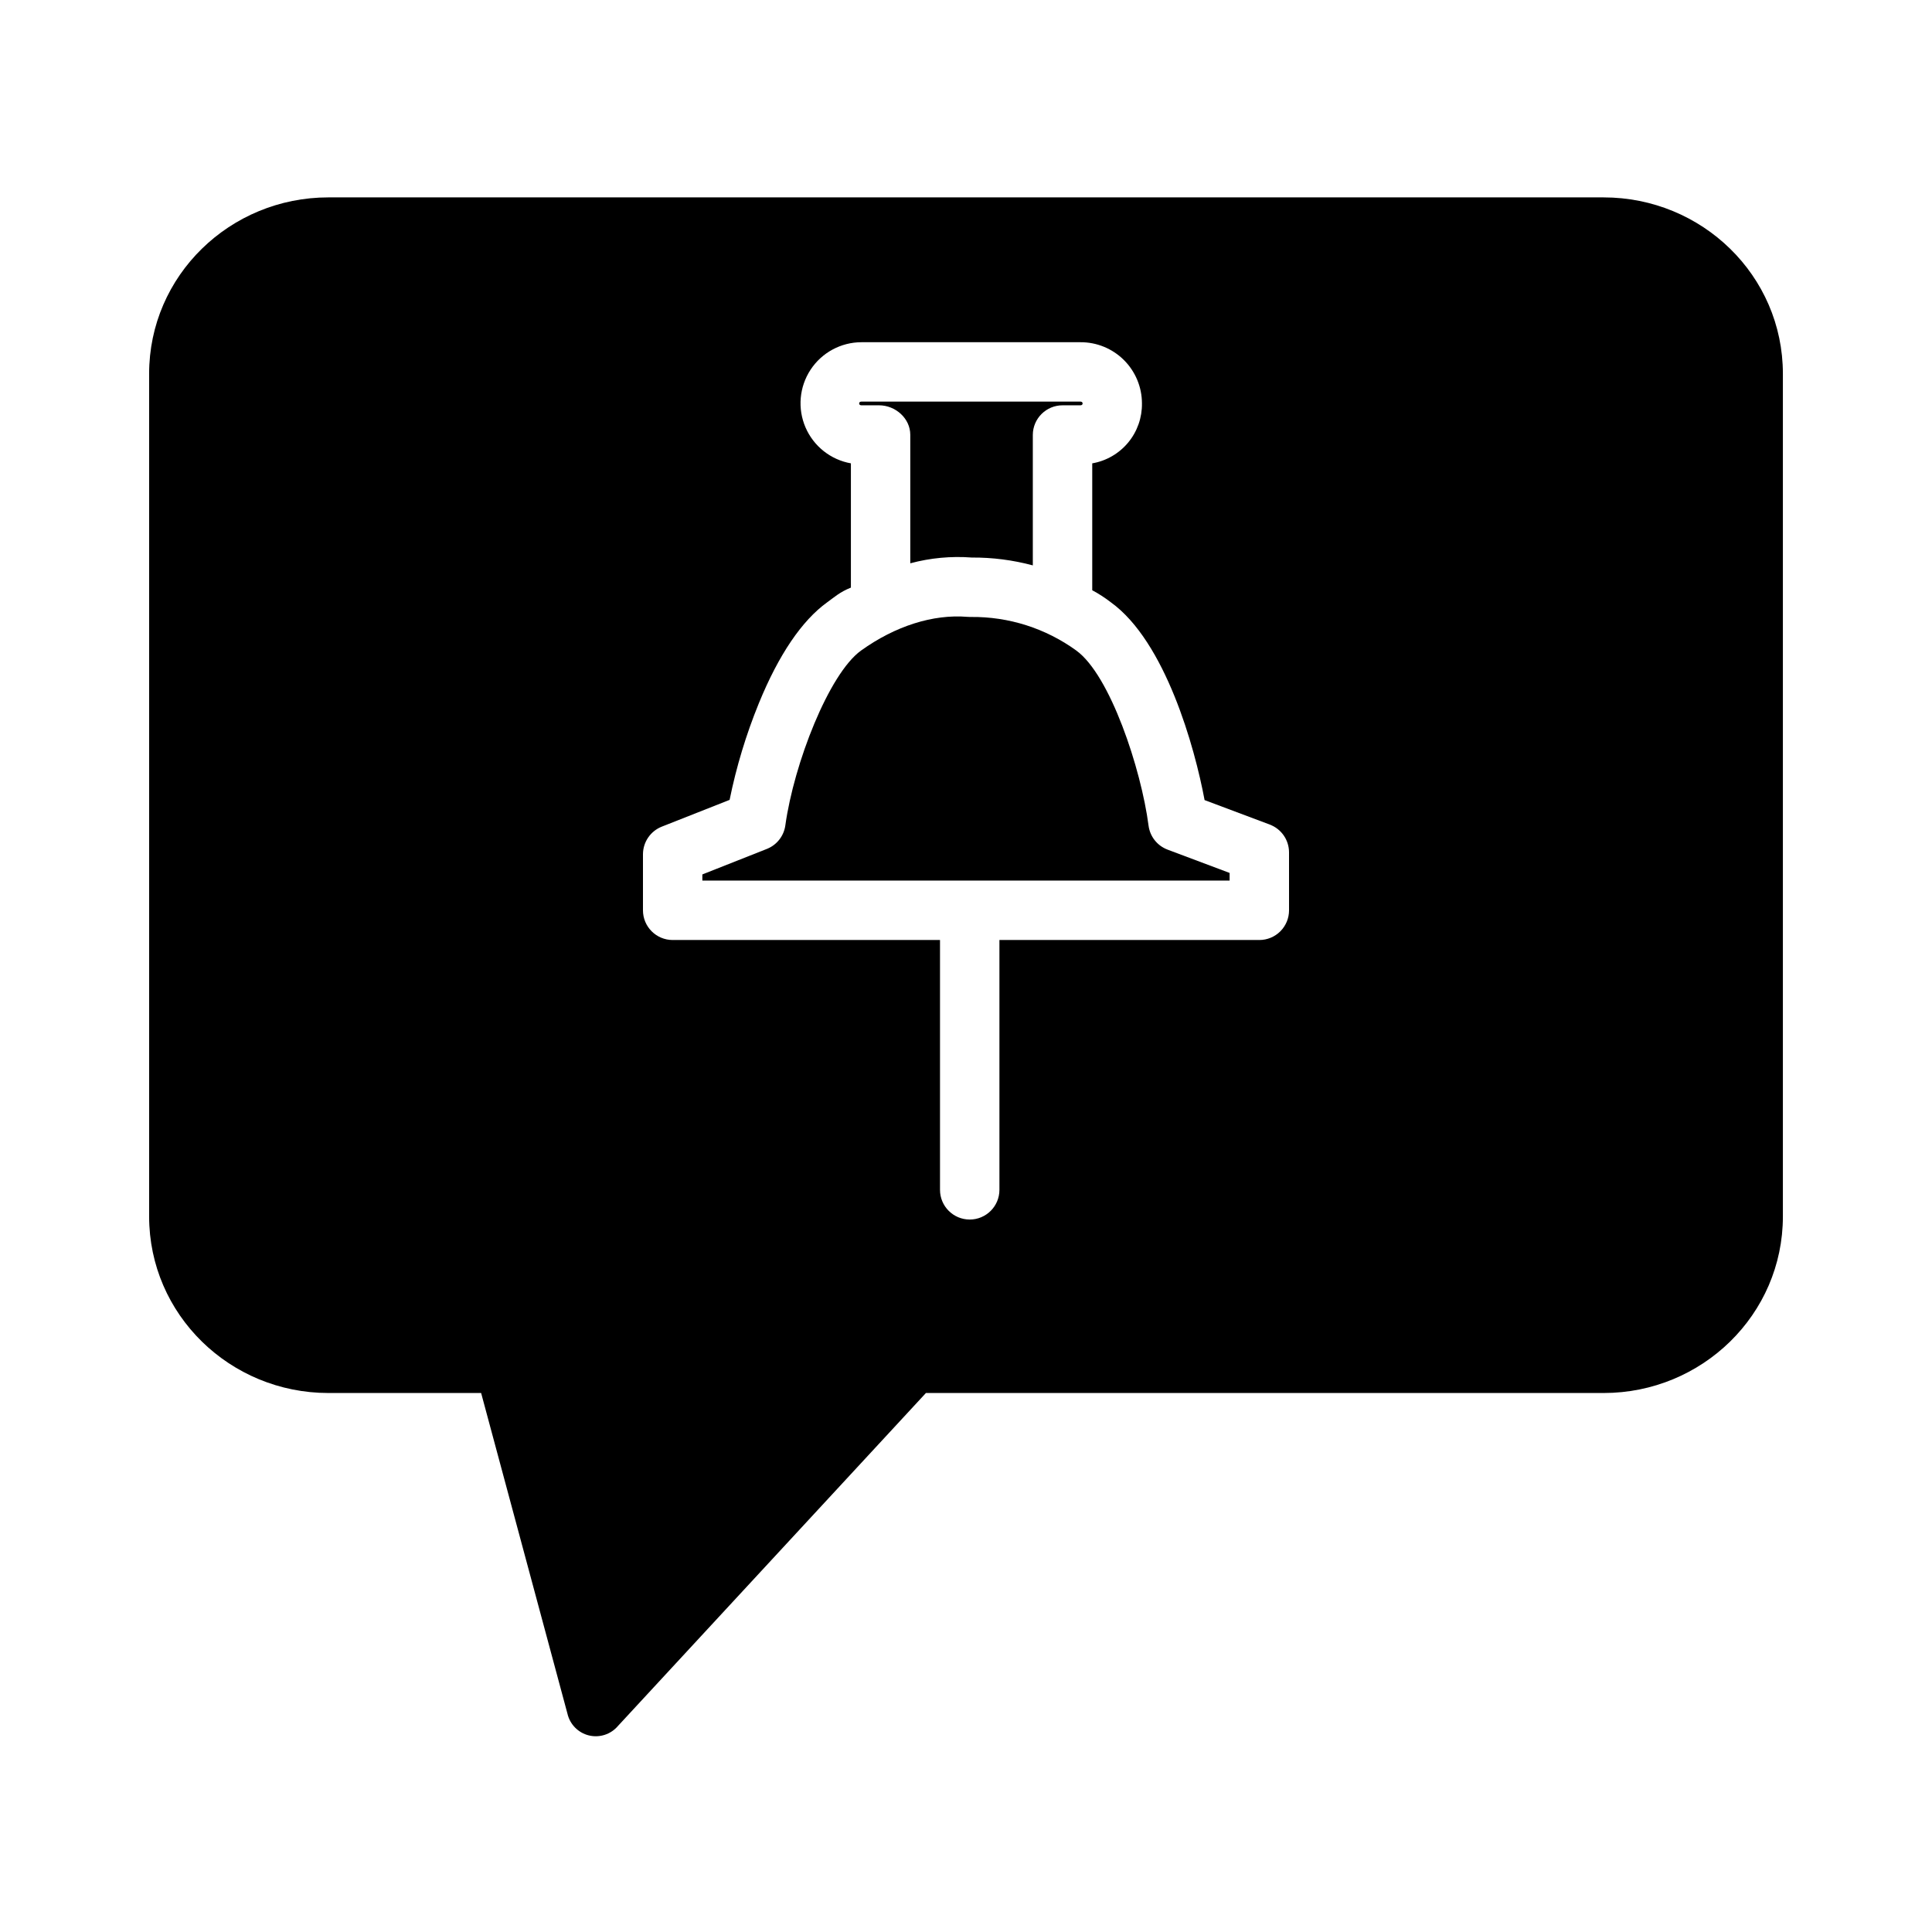 <?xml version="1.0" encoding="UTF-8"?>
<!-- The Best Svg Icon site in the world: iconSvg.co, Visit us! https://iconsvg.co -->
<svg fill="#000000" width="800px" height="800px" version="1.1" viewBox="144 144 512 512" xmlns="http://www.w3.org/2000/svg">
 <g>
  <path d="m448.38 362.81c-1.961-15.027-10.195-39.949-19.16-46.414v-0.004c-8.105-5.875-17.883-8.992-27.895-8.891h-0.281c-0.215 0-0.43-0.008-0.645-0.027-9.121-0.754-19.137 2.422-28.211 8.93-8.52 6.148-17.789 29.961-20.066 46.336v0.004c-0.391 2.809-2.262 5.191-4.902 6.234l-17.09 6.758v1.629h139.73v-2.027l-16.445-6.176v-0.004c-2.723-1.02-4.66-3.465-5.035-6.348z"/>
  <path d="m568.98 196.31h-337.96c-26.043 0-47.5 20.699-47.5 46.742v223.31c0 26.043 21.457 46.797 47.5 46.797h40.484l22.875 84.977c0.652 2.84 2.848 5.074 5.676 5.766 2.832 0.691 5.812-0.273 7.699-2.492l81.625-88.25h179.6c26.043 0 47.504-20.754 47.504-46.797v-223.31c0-26.043-21.461-46.742-47.504-46.742zm-83.371 188.93c0 2.09-0.828 4.09-2.305 5.566-1.477 1.477-3.477 2.305-5.566 2.305h-68.879v66.207c0 4.348-3.523 7.871-7.871 7.871s-7.875-3.523-7.875-7.871v-66.207h-70.848c-4.348 0-7.871-3.523-7.871-7.871v-14.852c0.012-3.238 1.992-6.137 5.004-7.324l17.961-7.09h-0.004c1.777-8.746 4.367-17.309 7.738-25.574 5.301-12.969 11.461-21.977 18.109-26.773 1.992-1.43 3.344-2.723 6.297-3.906v-32.93c-5.352-0.949-9.871-4.527-12.027-9.523-2.152-4.992-1.652-10.734 1.332-15.281s8.055-7.289 13.492-7.297h58.012c4.316-0.027 8.469 1.668 11.531 4.711 3.062 3.043 4.789 7.18 4.793 11.496 0.055 3.785-1.238 7.465-3.652 10.379-2.418 2.914-5.793 4.871-9.523 5.516v33.629c1.738 0.926 3.394 2 4.949 3.207 14.418 10.395 22.211 38.375 24.824 52.402l17.277 6.488v0.004c3.07 1.152 5.102 4.09 5.102 7.367z"/>
  <path d="m372.29 251.41h4.672c4.348 0 8.273 3.469 8.273 7.816v34.055c5.309-1.426 10.816-1.941 16.297-1.527 5.461-0.035 10.898 0.664 16.176 2.078v-34.605c0.031-4.344 3.578-7.844 7.922-7.816h4.672c0.332 0 0.605-0.16 0.605-0.492s-0.27-0.492-0.605-0.492h-58.012c-0.332 0-0.605 0.16-0.605 0.492 0.004 0.332 0.273 0.492 0.605 0.492z"/>
 </g>
</svg>